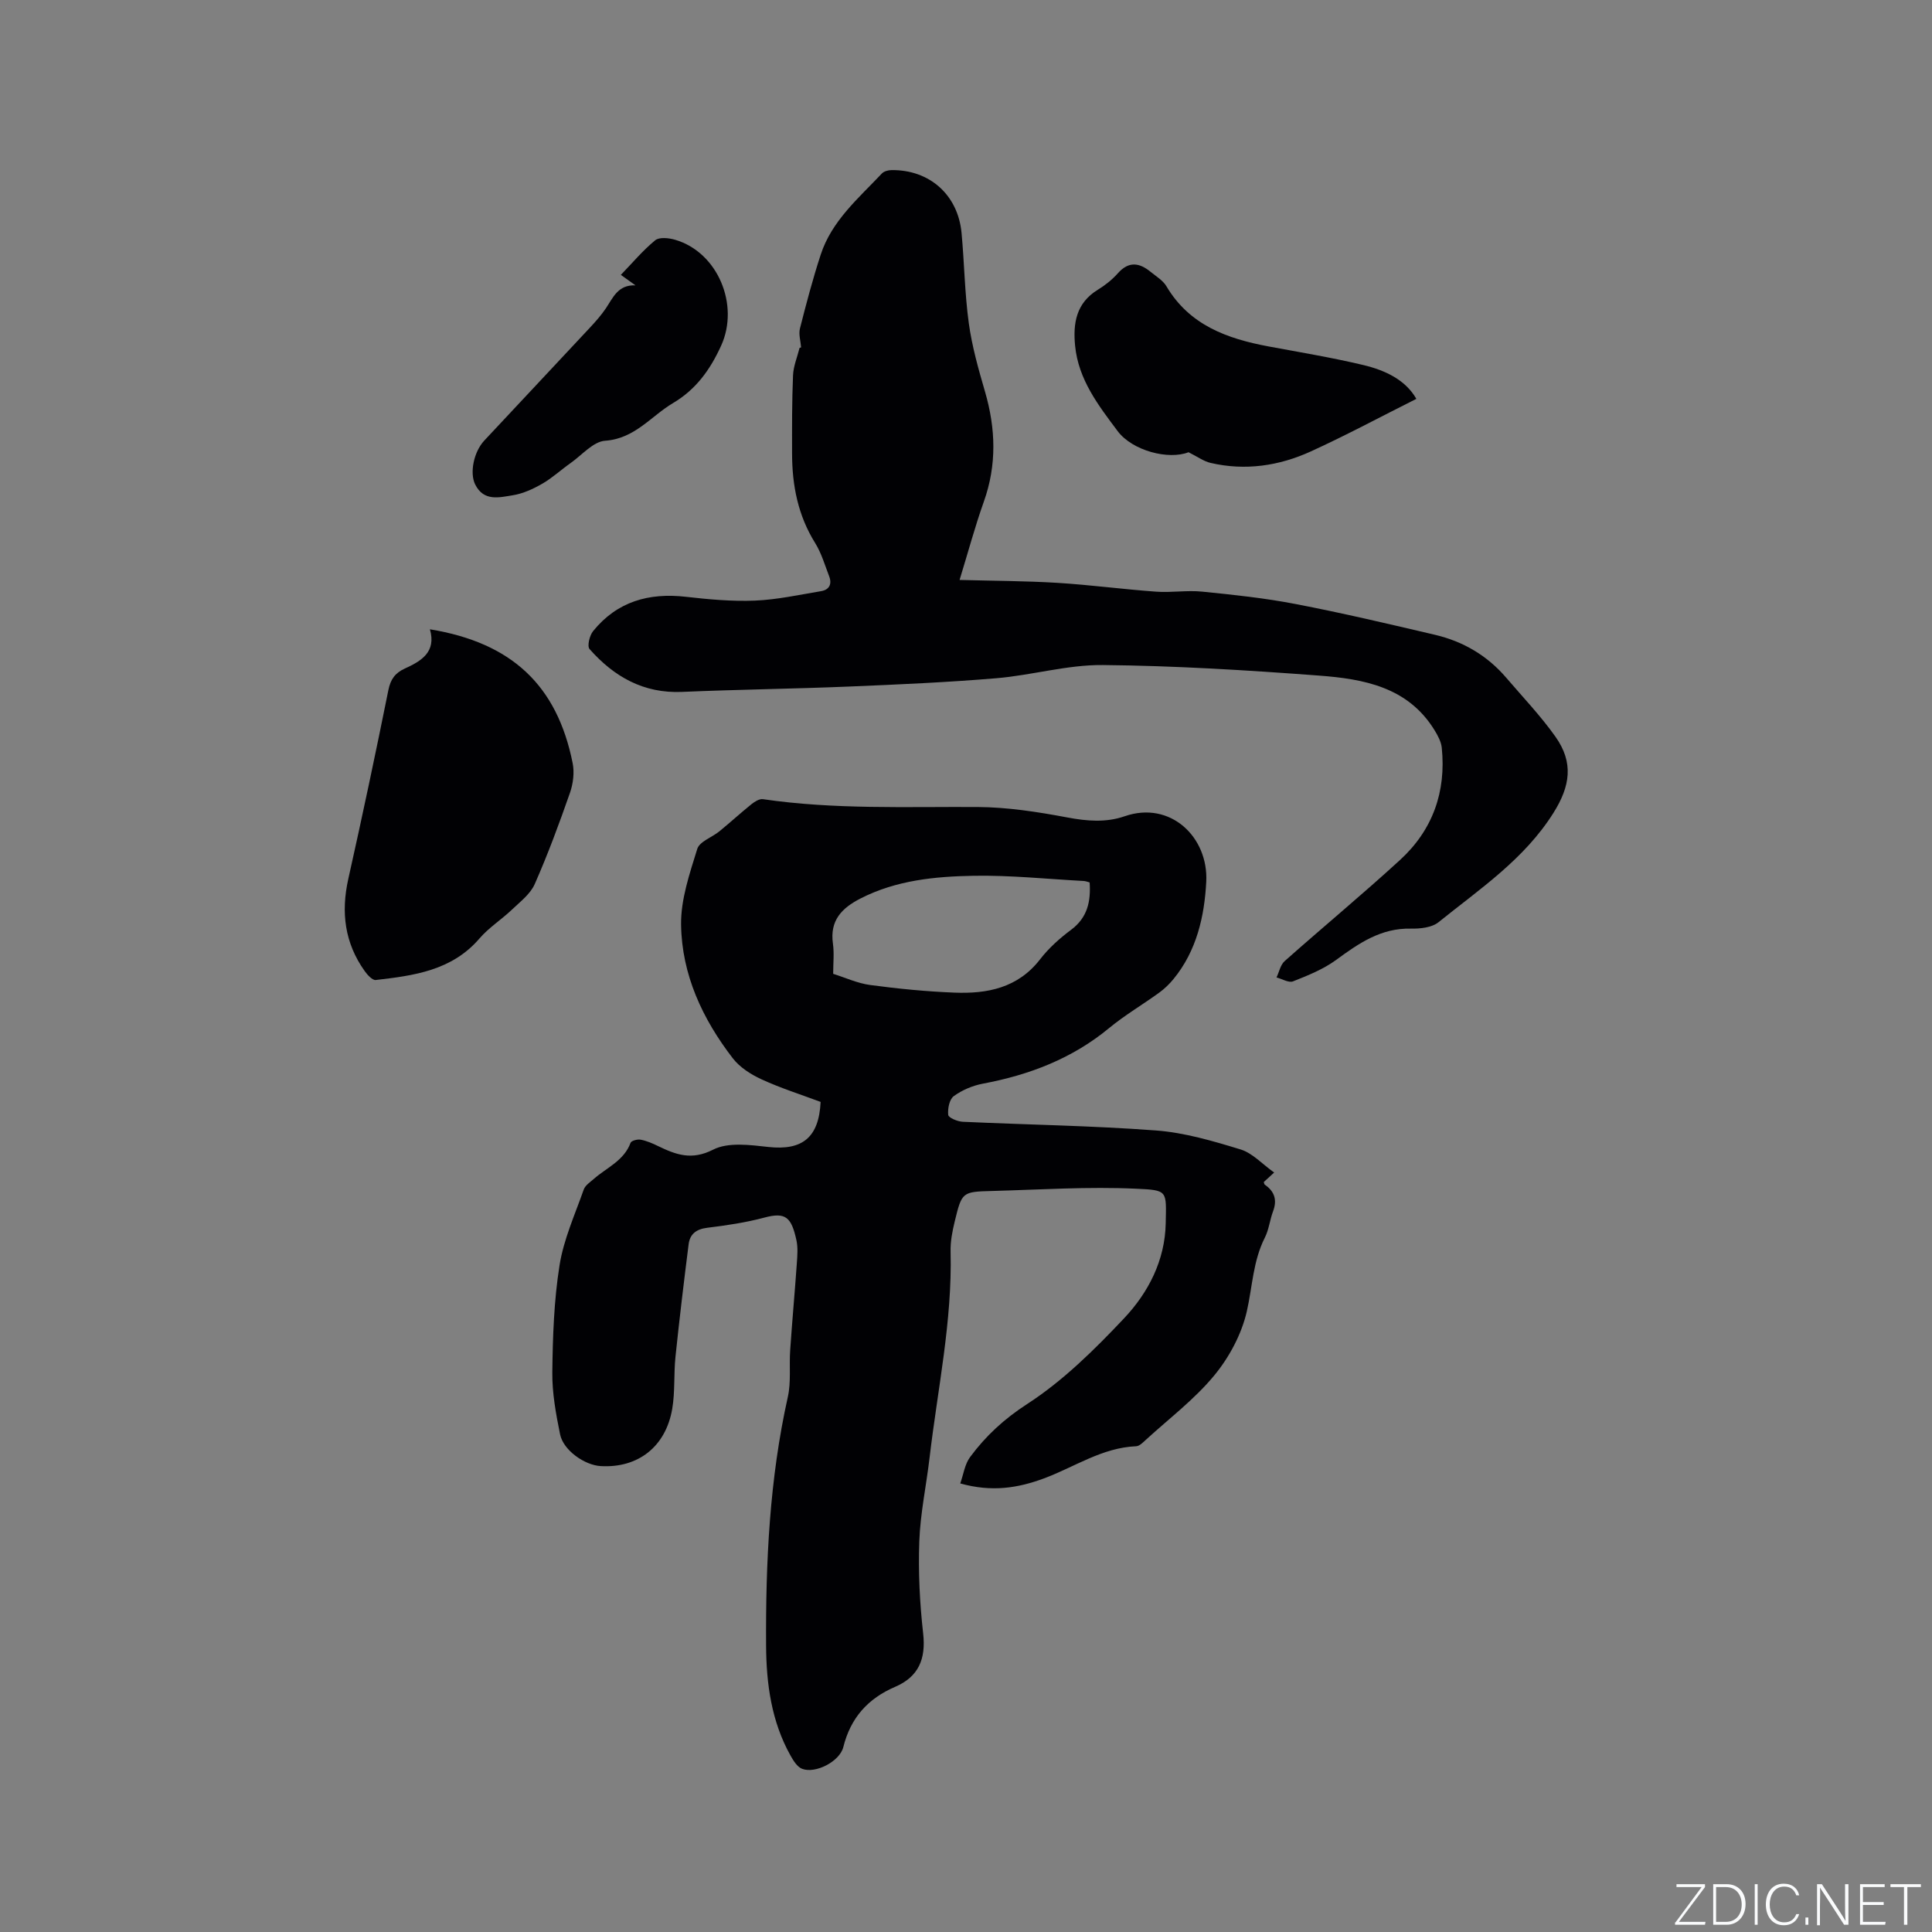 <svg enable-background="new 0 0 400 400" viewBox="0 0 400 400" xmlns="http://www.w3.org/2000/svg"><rect x="0" y="0" width="400" height="400" fill="#808080" stroke="none"/><g fill="#fafbfc"><path d="m346.9 398 5.4-7.3h-5.2v-.6h5.9v.6l-5.4 7.2h5.5l-.1.6h-6.2v-.5z"/><path d="m354.7 390.1h2.8c2.3 0 3.9 1.6 3.9 4.1s-1.6 4.3-3.9 4.3h-2.8zm.6 7.8h2c2.2 0 3.3-1.6 3.3-3.6 0-1.8-1-3.6-3.3-3.6h-2z"/><path d="m363.9 390.1v8.4h-.6v-8.4z"/><path d="m372.5 396.3c-.4 1.3-1.4 2.3-3.2 2.3-2.4 0-3.7-1.9-3.7-4.3 0-2.3 1.2-4.3 3.7-4.3 1.8 0 2.9 1 3.2 2.4h-.6c-.4-1.1-1.1-1.8-2.5-1.8-2.1 0-3 1.9-3 3.7s.9 3.7 3 3.7c1.4 0 2.1-.7 2.5-1.7z"/><path d="m373.8 398.5v-1.5h.6v1.5z"/><path d="m376.2 398.5v-8.4h1c1.3 2 4.4 6.7 4.9 7.6-.1-1.2-.1-2.4-.1-3.8v-3.8h.7v8.4h-.9c-1.2-1.9-4.4-6.8-5-7.7.1 1.1 0 2.3 0 3.9v3.9h-.6z"/><path d="m390 394.4h-4.3v3.5h4.7l-.1.6h-5.2v-8.4h5.1v.6h-4.5v3.1h4.3z"/><path d="m394.2 390.7h-2.8v-.6h6.3v.6h-2.8v7.8h-.7z"/></g><path d="m169.9 228.14c-4.14-1.55-8.29-2.86-12.22-4.67-2.2-1.01-4.5-2.47-5.95-4.35-6.28-8.13-10.58-17.34-10.72-27.68-.07-5.23 1.77-10.57 3.35-15.68.48-1.54 3.05-2.39 4.59-3.65 2.25-1.84 4.4-3.81 6.67-5.64.65-.52 1.61-1.11 2.33-1.01 14.76 2.16 29.6 1.54 44.44 1.62 6.2.04 12.45 1.01 18.56 2.16 4.08.77 8.02 1.1 11.89-.24 9.47-3.29 17.38 4.31 16.9 13.56-.37 7.14-1.98 14.29-6.77 20.13-.86 1.05-1.86 2.02-2.96 2.82-3.43 2.49-7.12 4.65-10.38 7.34-7.66 6.33-16.51 9.7-26.14 11.51-2.11.4-4.29 1.32-6.02 2.58-.91.66-1.29 2.61-1.15 3.89.06.59 1.92 1.37 3 1.42 13.33.62 26.7.8 40 1.8 5.92.44 11.81 2.18 17.53 3.93 2.46.75 4.46 3.01 6.95 4.78-1.02.94-1.59 1.46-2.15 1.97.08.22.09.47.22.55 2.03 1.4 2.58 3.18 1.7 5.52-.67 1.78-.85 3.77-1.7 5.44-2.45 4.84-2.57 10.16-3.73 15.26-1.08 4.73-3.64 9.52-6.76 13.29-4.08 4.94-9.34 8.91-14.11 13.28-.61.55-1.34 1.33-2.05 1.36-7.04.29-12.76 4.31-19.06 6.65-5.41 2.01-10.8 2.88-17.35 1.05.67-1.87.93-3.97 2.03-5.45 3.24-4.38 7.04-7.9 11.85-11.01 7.41-4.8 13.92-11.24 20.03-17.72 5.04-5.34 8.48-12 8.63-19.69.12-6.76.5-6.85-6.13-7.15-9.91-.46-19.88.2-29.82.47-6.19.16-6.25.21-7.73 6.29-.5 2.05-.92 4.19-.86 6.28.36 14.4-2.69 28.45-4.35 42.64-.68 5.79-1.92 11.54-2.13 17.34-.23 6.34.09 12.76.8 19.07.59 5.28-.94 8.95-5.8 11.04-5.64 2.42-9.23 6.43-10.73 12.47-.75 3-5.78 5.57-8.54 4.5-1.01-.39-1.81-1.7-2.4-2.75-3.95-7.06-5-14.86-5.05-22.72-.1-17.29.71-34.53 4.5-51.51.7-3.12.26-6.48.49-9.72.41-6.01.96-12.01 1.38-18.02.11-1.57.24-3.22-.09-4.73-1.04-4.71-2.19-5.86-6.6-4.68-3.87 1.04-7.89 1.63-11.88 2.12-2.27.28-3.58 1.31-3.84 3.43-.98 7.75-1.91 15.5-2.72 23.27-.37 3.57-.07 7.24-.67 10.77-1.34 7.87-7.09 12.31-14.8 11.87-3.36-.19-7.75-3.28-8.42-6.57-.86-4.23-1.66-8.58-1.61-12.86.09-7.4.34-14.87 1.5-22.16.85-5.35 3.18-10.47 5-15.65.31-.89 1.34-1.56 2.12-2.24 2.66-2.33 6.21-3.74 7.58-7.45.16-.44 1.43-.78 2.09-.65 1.23.23 2.43.75 3.56 1.3 3.71 1.79 6.96 3.05 11.45.76 3.12-1.59 7.65-.97 11.46-.55 6.94.75 10.43-1.88 10.79-9.33zm55.7-45.44c-.42-.11-.81-.28-1.21-.3-7.6-.41-15.21-1.21-22.8-1.08-8.01.14-16.03.92-23.41 4.69-3.92 2-6.41 4.58-5.73 9.37.28 1.96.05 4 .05 6.24 2.49.78 5.04 1.97 7.7 2.32 5.75.77 11.55 1.34 17.35 1.57 6.84.28 13.2-.95 17.8-6.91 1.79-2.32 4.07-4.35 6.43-6.11 3.38-2.53 4.08-5.86 3.82-9.79z" fill="#010104"/><path d="m165.86 71.92c-.1-1.31-.54-2.7-.24-3.91 1.3-5.12 2.65-10.24 4.29-15.26 2.28-7.02 7.83-11.7 12.68-16.84.43-.45 1.29-.68 1.95-.69 7.89-.12 13.8 5.11 14.54 13.01.58 6.22.65 12.51 1.5 18.69.66 4.79 2 9.52 3.36 14.18 2.22 7.65 2.46 15.16-.25 22.77-1.84 5.17-3.26 10.48-5.02 16.2 6.99.19 13.62.2 20.22.6 6.84.42 13.65 1.34 20.49 1.83 3.15.23 6.37-.33 9.51-.01 6.5.65 13.02 1.34 19.42 2.58 9.66 1.86 19.25 4.12 28.83 6.37 5.81 1.37 10.8 4.3 14.72 8.89 3.44 4.02 7.12 7.88 10.17 12.18 3.82 5.38 3.07 10.26-.4 15.78-6.04 9.62-15.27 15.76-23.81 22.65-1.38 1.11-3.79 1.36-5.71 1.32-6.18-.14-10.76 3.02-15.45 6.46-2.66 1.95-5.85 3.23-8.95 4.46-.89.35-2.27-.51-3.42-.81.55-1.14.81-2.61 1.68-3.38 7.92-7.04 16.1-13.8 23.91-20.96 6.74-6.18 9.56-14.1 8.62-23.23-.13-1.25-.82-2.52-1.5-3.63-5.51-8.96-14.71-10.61-23.96-11.3-14.88-1.12-29.8-2.04-44.72-2.18-7.33-.07-14.66 2.11-22.03 2.73-10.13.85-20.29 1.3-30.45 1.72-11.54.48-23.09.61-34.62 1.11-8 .35-14.11-3.16-19.16-8.87-.53-.6 0-2.82.74-3.72 4.96-6.12 11.54-7.98 19.21-7.1 4.73.54 9.53.98 14.27.79 4.6-.19 9.17-1.2 13.73-1.96 1.67-.28 2.28-1.46 1.67-3.05-.9-2.34-1.61-4.81-2.91-6.91-3.56-5.71-4.77-11.94-4.78-18.51-.01-5.41-.03-10.82.2-16.22.08-1.9.88-3.78 1.35-5.67.11-.03.22-.07.32-.11z" fill="#010104"/><path d="m89.01 130.29c16.92 2.77 26.32 11.58 29.55 27.7.39 1.94.11 4.23-.54 6.11-2.23 6.39-4.58 12.75-7.31 18.94-.9 2.05-2.99 3.64-4.7 5.27-2.18 2.08-4.81 3.74-6.75 6-5.71 6.64-13.56 7.68-21.47 8.59-.7.08-1.73-1.07-2.3-1.87-4.13-5.8-4.92-12.15-3.38-19.05 2.91-13 5.67-26.05 8.3-39.11.45-2.24 1.41-3.55 3.39-4.45 3.44-1.56 6.56-3.43 5.21-8.13z" fill="#010104"/><path d="m246.07 93.63c-4.12 1.63-11.61-.29-14.67-4.37-4-5.34-8.12-10.66-8.81-17.66-.46-4.65.21-8.85 4.68-11.6 1.52-.93 2.99-2.09 4.17-3.42 2.26-2.55 4.46-2.2 6.79-.29 1.14.93 2.54 1.76 3.26 2.97 4.78 8.07 12.57 10.86 21.13 12.46 6.55 1.22 13.14 2.31 19.61 3.85 4.53 1.08 8.75 3.05 11.01 7.01-7.42 3.72-14.52 7.54-21.84 10.88-6.58 3-13.58 4.05-20.76 2.38-1.44-.33-2.73-1.3-4.57-2.21z" fill="#010104"/><path d="m131.57 59.08c-.85-.61-1.69-1.21-3.03-2.17 2.38-2.46 4.54-5.05 7.11-7.16.85-.7 2.83-.49 4.12-.11 8.85 2.58 13.37 13.49 9.54 21.91-2.26 4.98-5.22 9.09-9.95 11.89-4.59 2.72-7.91 7.38-14.07 7.81-2.46.17-4.77 2.93-7.1 4.58-1.99 1.4-3.8 3.09-5.89 4.3-1.89 1.09-4.01 2.07-6.13 2.41-2.79.44-6.01 1.34-7.79-2.24-1.17-2.35-.32-6.73 1.9-9.1 7.3-7.82 14.63-15.61 21.92-23.43 1.15-1.24 2.28-2.52 3.23-3.92 1.48-2.19 2.5-4.93 6.14-4.77z" fill="#010104"/></svg>